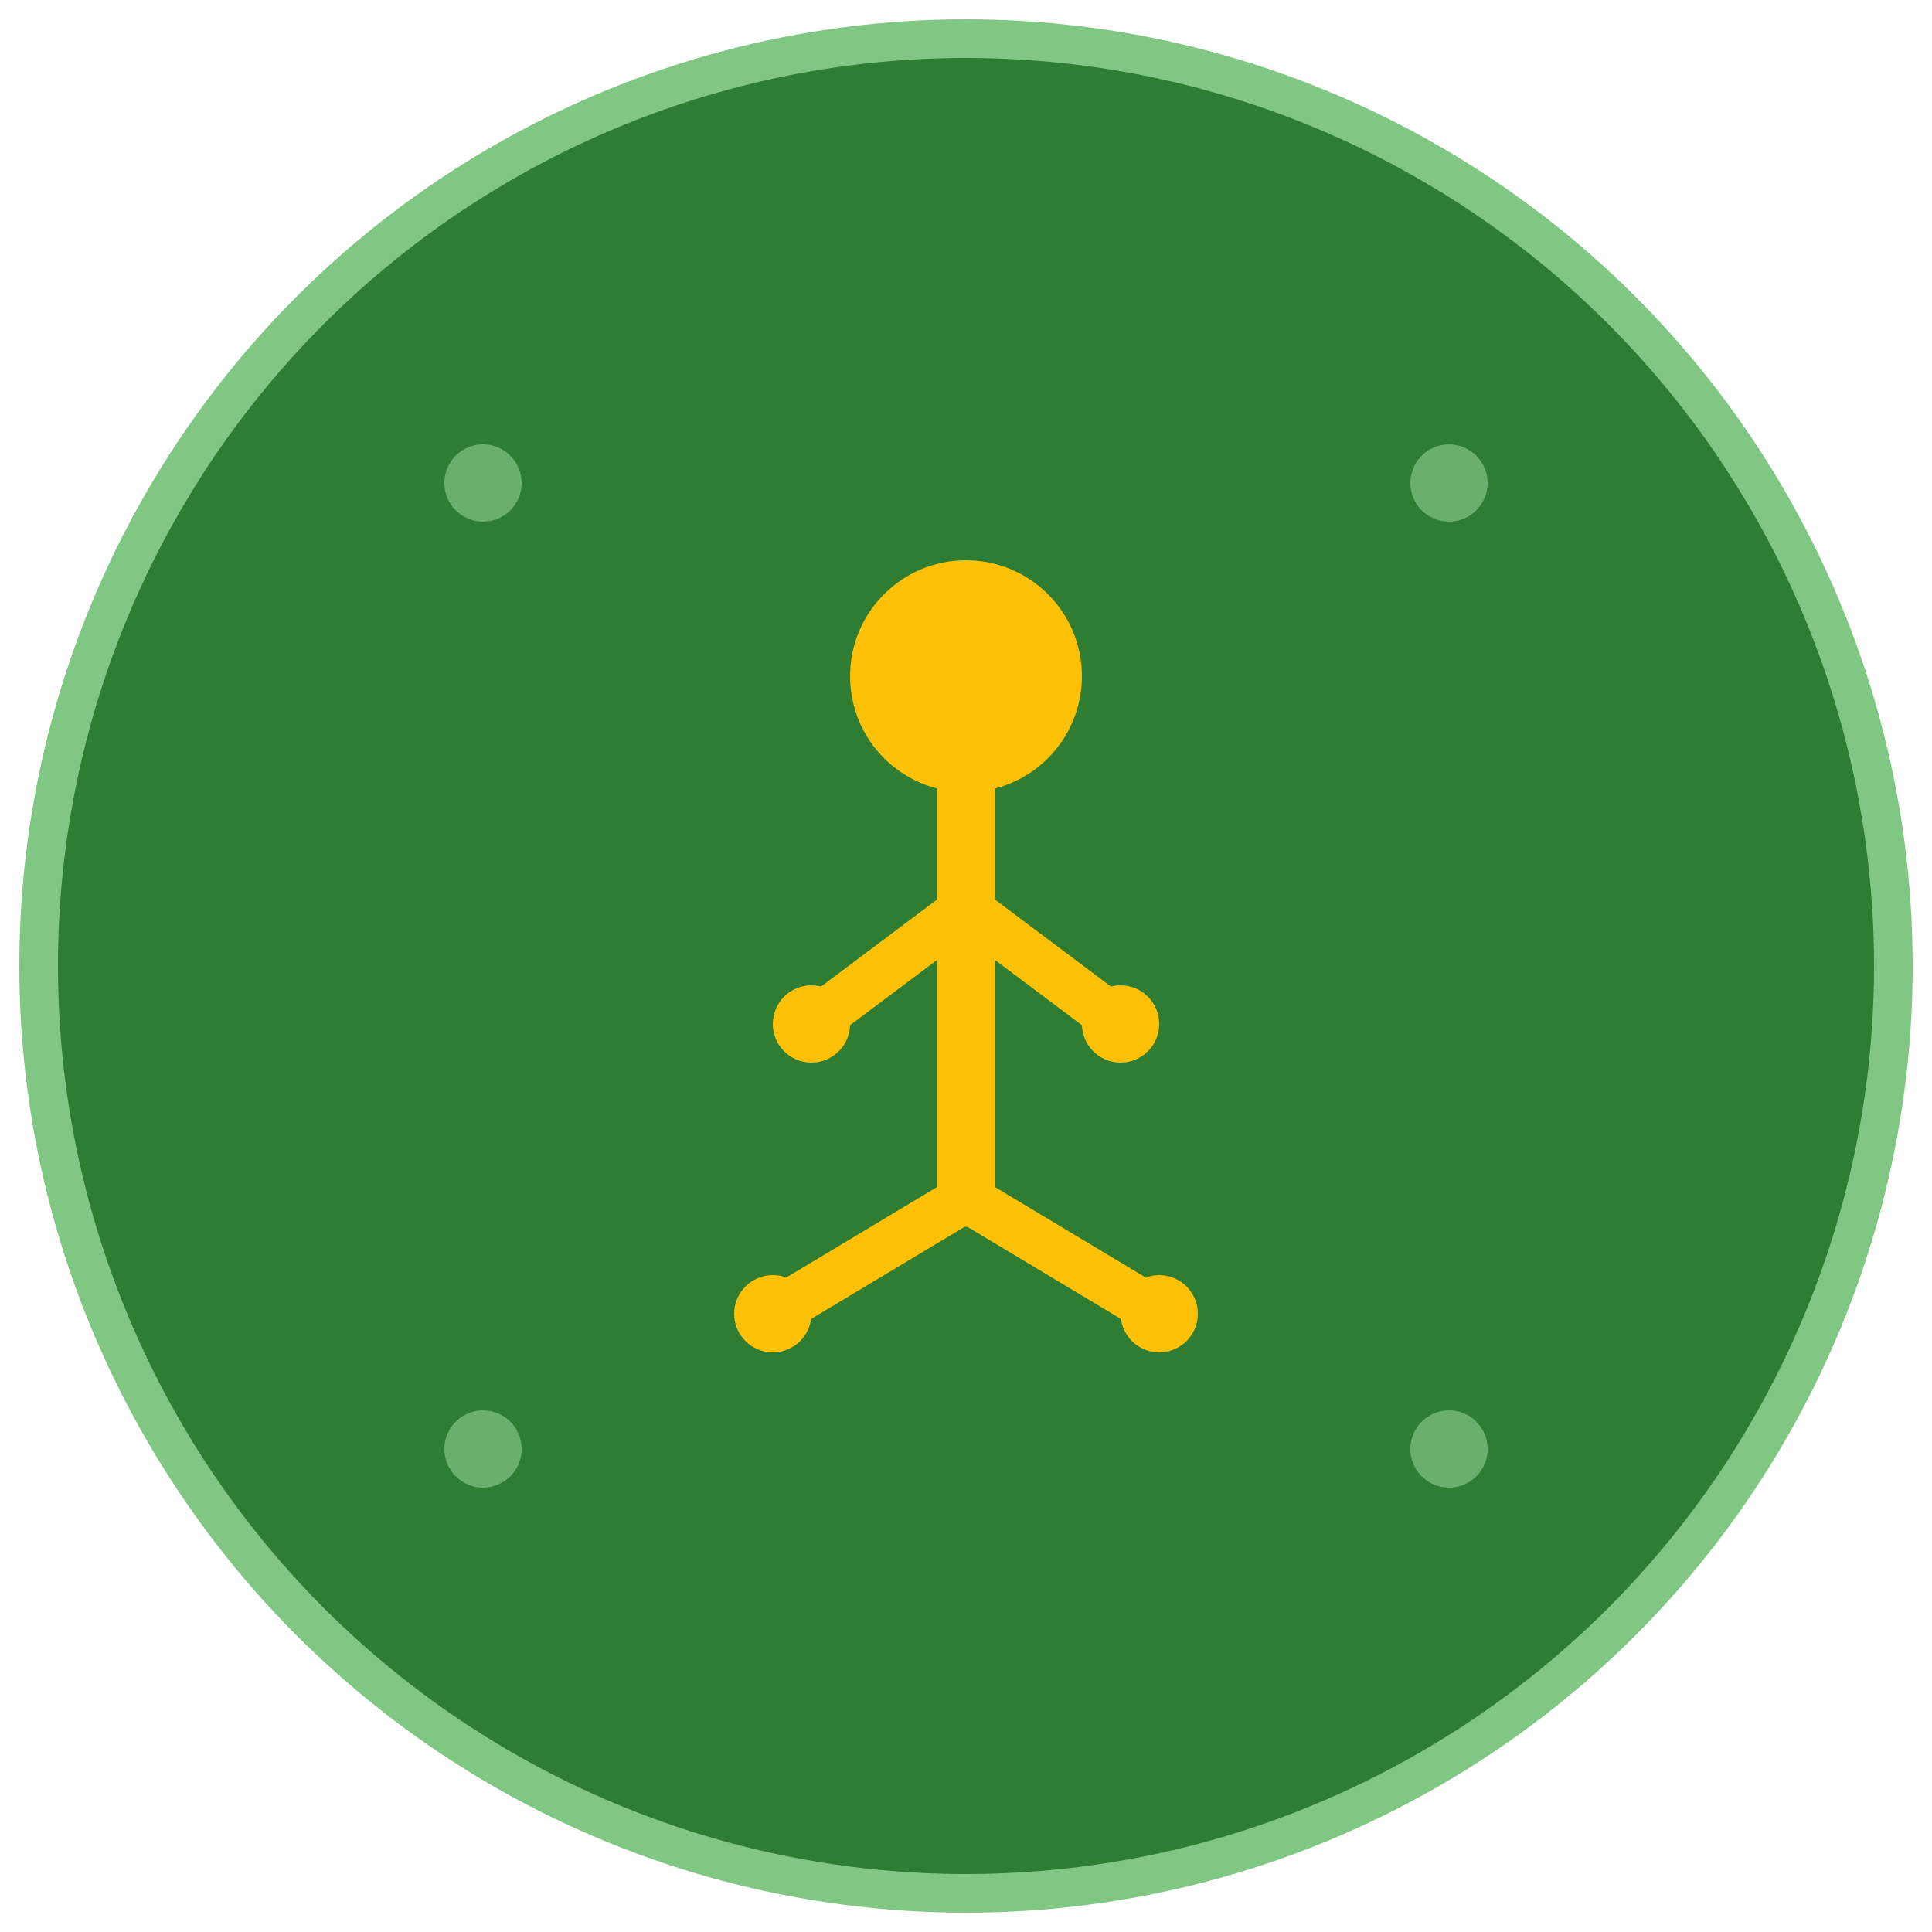 <svg xmlns="http://www.w3.org/2000/svg" viewBox="0 0 100 100" width="100" height="100">
  <!-- Background circle -->
  <circle cx="50" cy="50" r="48" fill="#2E7D32" stroke="#81C784" stroke-width="2"/>
  
  <!-- Yoga pose figure -->
  <g transform="translate(50,50)">
    <!-- Head -->
    <circle cx="0" cy="-15" r="6" fill="#FFC107"/>
    
    <!-- Body -->
    <line x1="0" y1="-9" x2="0" y2="12" stroke="#FFC107" stroke-width="3" stroke-linecap="round"/>
    
    <!-- Arms in meditation pose -->
    <line x1="0" y1="-3" x2="-8" y2="3" stroke="#FFC107" stroke-width="2.5" stroke-linecap="round"/>
    <line x1="0" y1="-3" x2="8" y2="3" stroke="#FFC107" stroke-width="2.5" stroke-linecap="round"/>
    
    <!-- Legs in lotus position -->
    <line x1="0" y1="12" x2="-10" y2="18" stroke="#FFC107" stroke-width="2.5" stroke-linecap="round"/>
    <line x1="0" y1="12" x2="10" y2="18" stroke="#FFC107" stroke-width="2.5" stroke-linecap="round"/>
    
    <!-- Meditation hands -->
    <circle cx="-8" cy="3" r="2" fill="#FFC107"/>
    <circle cx="8" cy="3" r="2" fill="#FFC107"/>
    
    <!-- Lotus feet -->
    <circle cx="-10" cy="18" r="2" fill="#FFC107"/>
    <circle cx="10" cy="18" r="2" fill="#FFC107"/>
  </g>
  
  <!-- Decorative elements - balance symbols -->
  <circle cx="25" cy="25" r="2" fill="#81C784" opacity="0.7"/>
  <circle cx="75" cy="25" r="2" fill="#81C784" opacity="0.7"/>
  <circle cx="25" cy="75" r="2" fill="#81C784" opacity="0.7"/>
  <circle cx="75" cy="75" r="2" fill="#81C784" opacity="0.7"/>
</svg>